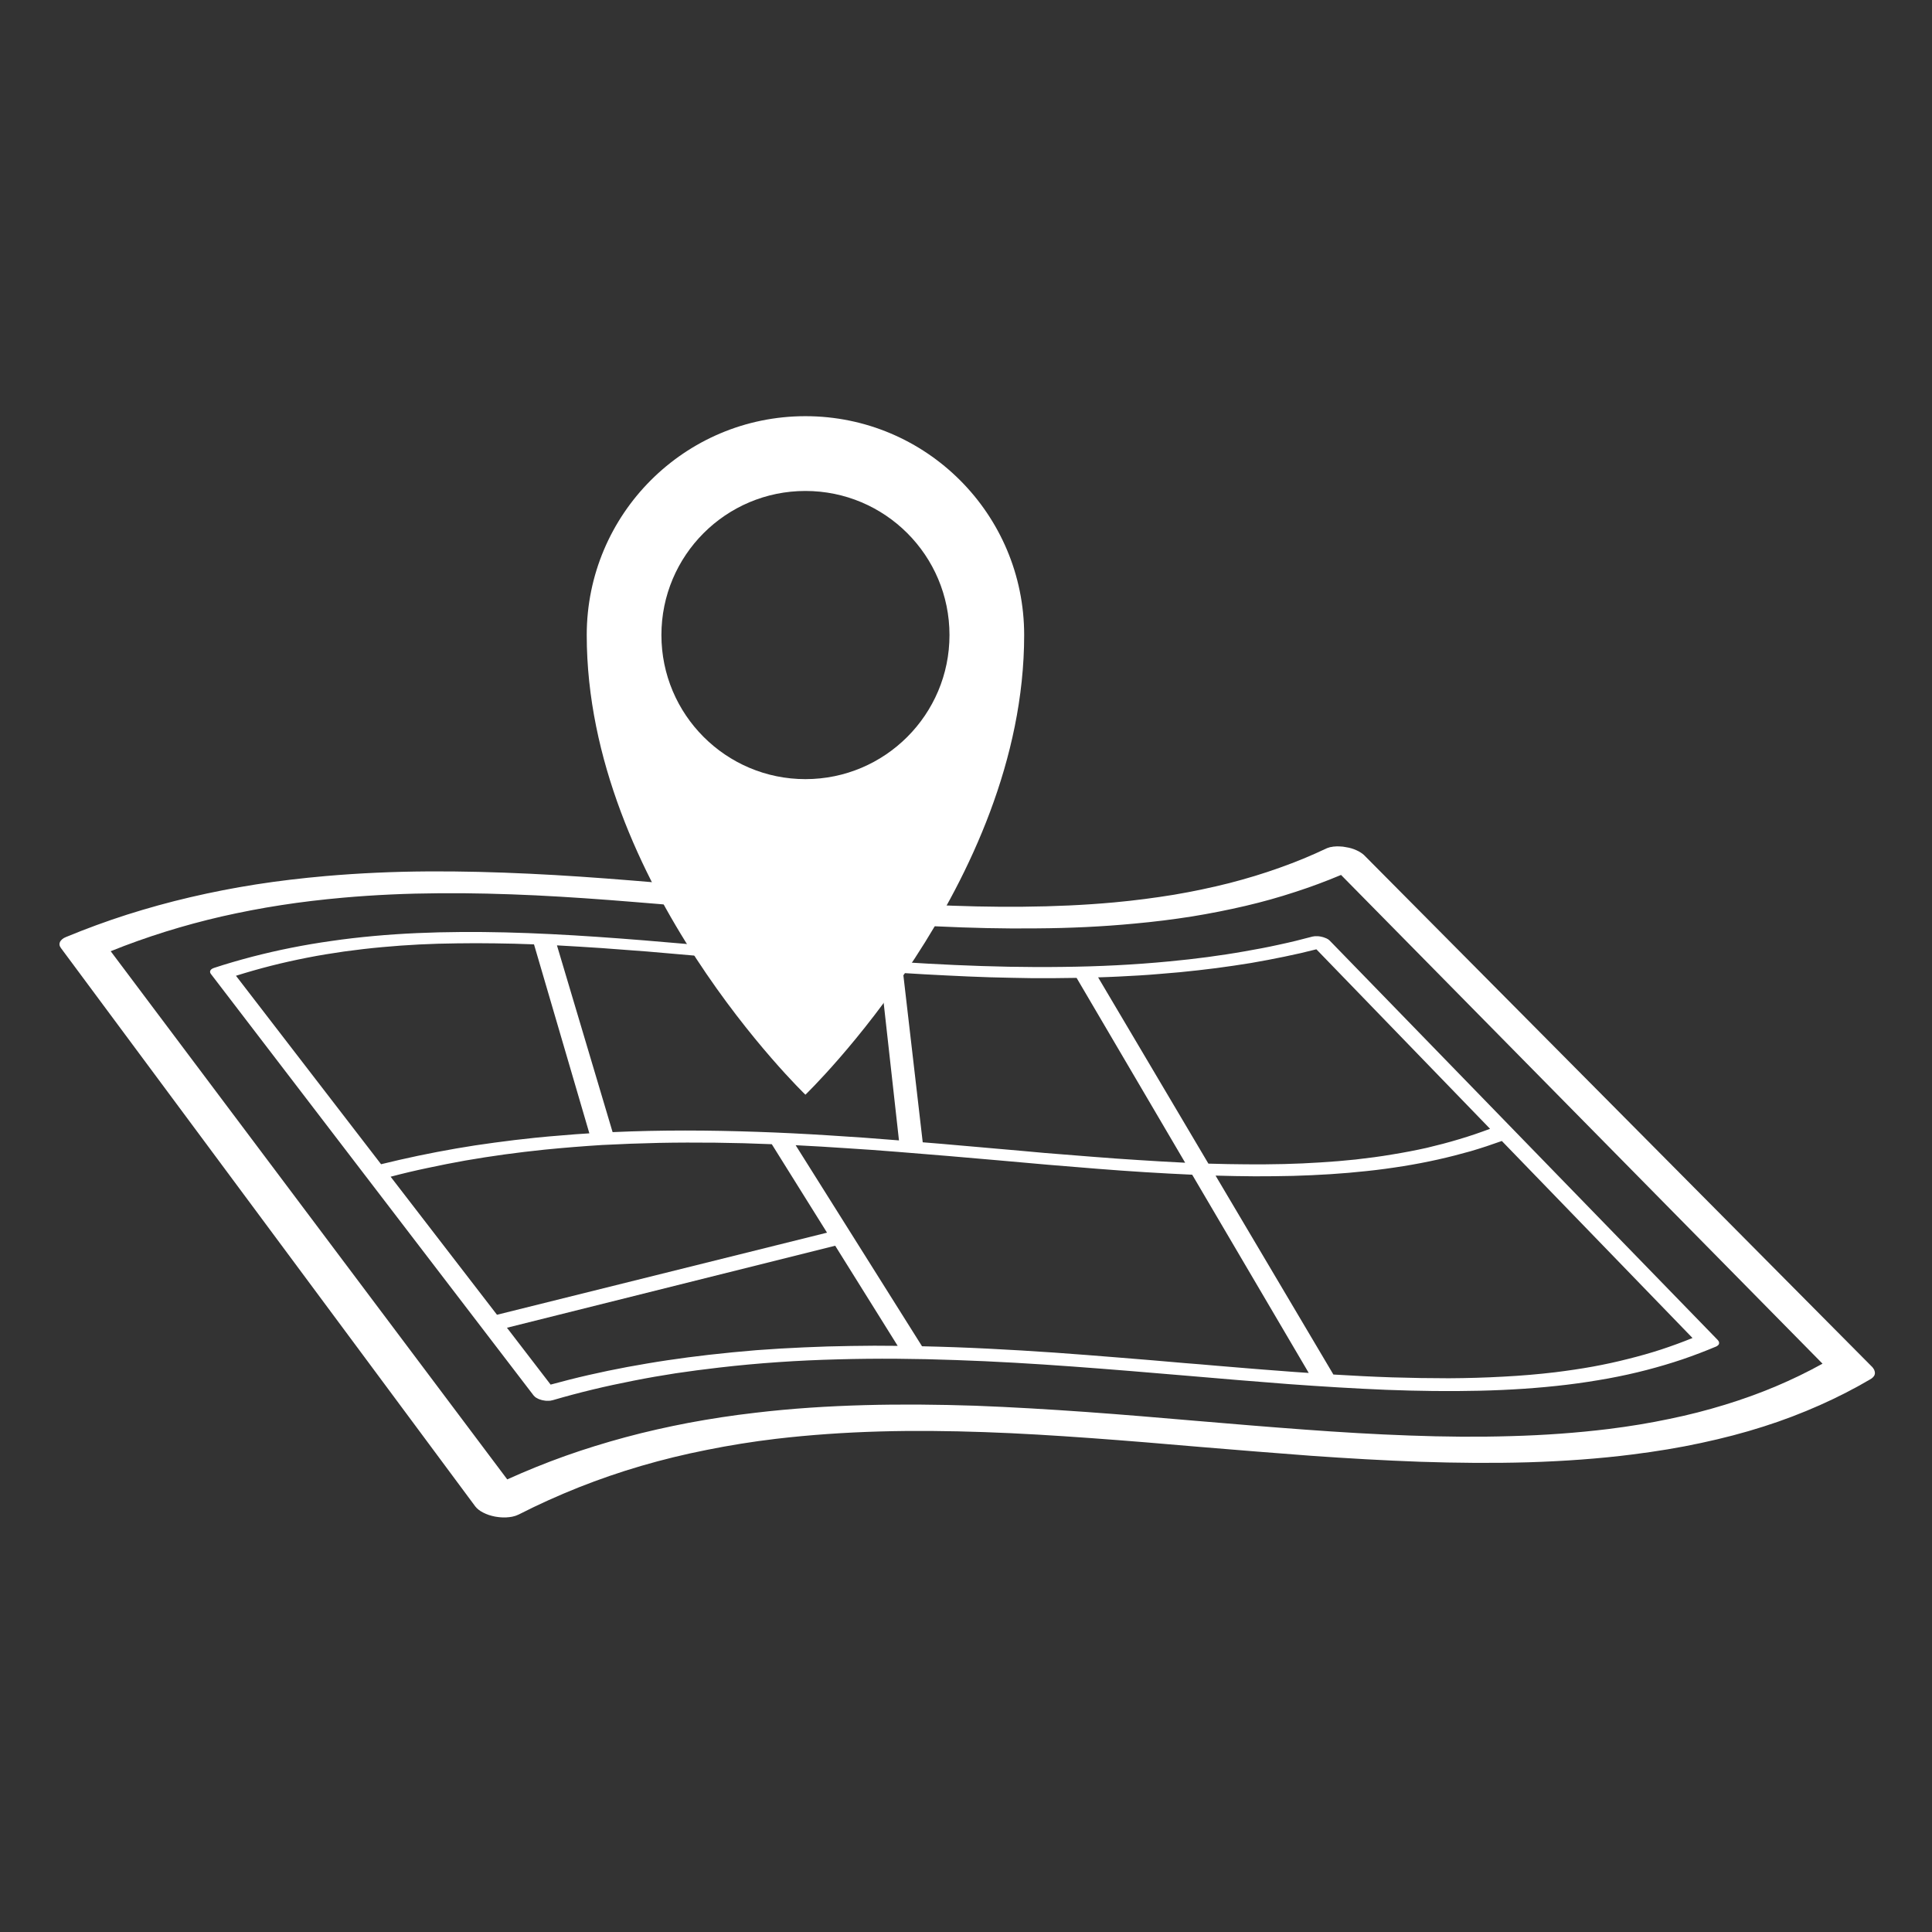 <?xml version="1.0" encoding="UTF-8"?>
<svg xmlns="http://www.w3.org/2000/svg" xmlns:xlink="http://www.w3.org/1999/xlink" width="100" zoomAndPan="magnify" viewBox="0 0 75 75" height="100" preserveAspectRatio="xMidYMid meet" version="1.0">
  <rect x="0" y="0" width="75" height="75" fill="#333333" stroke="none"/>
  <defs>
    <clipPath id="f16c79754e">
      <path d="M 2.293 32 L 72.793 32 L 72.793 58.906 L 2.293 58.906 Z M 2.293 32 " clip-rule="nonzero"></path>
    </clipPath>
    <clipPath id="9b7907955e">
      <path d="M 22 16.156 L 40 16.156 L 40 43 L 22 43 Z M 22 16.156 " clip-rule="nonzero"></path>
    </clipPath>
  </defs>
  <g clip-path="url(#f16c79754e)">
    <path fill="#ffffff" d="M 68.941 53.816 C 68.312 54.082 67.652 54.32 66.965 54.531 C 66.277 54.742 65.555 54.93 64.805 55.082 C 64.051 55.242 63.266 55.371 62.449 55.473 C 61.211 55.625 59.949 55.715 58.66 55.75 C 57.367 55.789 56.055 55.777 54.719 55.727 C 53.379 55.68 52.016 55.598 50.637 55.496 C 49.25 55.395 47.844 55.277 46.418 55.156 C 45.008 55.035 43.586 54.914 42.16 54.812 C 40.73 54.711 39.293 54.625 37.863 54.57 C 36.426 54.523 34.996 54.508 33.57 54.547 C 32.141 54.586 30.723 54.676 29.316 54.844 C 28.43 54.945 27.574 55.078 26.734 55.234 C 25.895 55.395 25.078 55.578 24.281 55.793 C 23.484 56.008 22.703 56.25 21.941 56.52 C 21.176 56.793 20.426 57.098 19.691 57.43 L 4.297 36.926 C 4.992 36.645 5.699 36.395 6.422 36.168 C 7.137 35.945 7.871 35.746 8.621 35.574 C 9.367 35.406 10.129 35.258 10.914 35.137 C 11.691 35.016 12.496 34.922 13.316 34.848 C 14.555 34.738 15.797 34.684 17.043 34.676 C 18.285 34.664 19.539 34.699 20.801 34.758 C 22.062 34.82 23.336 34.91 24.625 35.016 C 25.91 35.117 27.211 35.238 28.527 35.355 C 29.824 35.477 31.133 35.598 32.441 35.703 C 33.75 35.805 35.062 35.898 36.367 35.961 C 37.672 36.023 38.969 36.055 40.25 36.039 C 41.527 36.031 42.789 35.973 44.027 35.855 C 44.801 35.785 45.547 35.691 46.266 35.578 C 46.984 35.461 47.676 35.324 48.344 35.168 C 49.012 35.012 49.652 34.832 50.27 34.629 C 50.887 34.43 51.484 34.207 52.059 33.965 L 70.75 52.938 C 70.172 53.258 69.57 53.551 68.941 53.816 Z M 72.754 53.172 C 72.73 53.129 72.699 53.082 72.652 53.039 L 52.949 33.191 C 52.914 33.16 52.871 33.125 52.82 33.094 C 52.773 33.062 52.719 33.035 52.66 33.008 C 52.598 32.98 52.535 32.957 52.465 32.934 C 52.398 32.914 52.324 32.898 52.25 32.887 C 52.211 32.879 52.172 32.875 52.133 32.867 C 52.094 32.863 52.055 32.859 52.016 32.859 C 51.977 32.855 51.941 32.855 51.902 32.855 C 51.867 32.855 51.832 32.859 51.797 32.863 C 51.766 32.863 51.738 32.867 51.711 32.875 C 51.684 32.879 51.656 32.883 51.633 32.887 C 51.609 32.895 51.586 32.902 51.562 32.91 C 51.539 32.914 51.516 32.926 51.496 32.934 C 50.914 33.211 50.309 33.461 49.68 33.684 C 49.051 33.91 48.395 34.109 47.711 34.285 C 47.023 34.457 46.312 34.609 45.57 34.734 C 44.828 34.855 44.055 34.957 43.25 35.031 C 42.09 35.137 40.91 35.188 39.715 35.199 C 38.516 35.211 37.297 35.18 36.062 35.121 C 34.828 35.062 33.574 34.973 32.305 34.871 C 31.031 34.766 29.742 34.648 28.43 34.527 C 27.137 34.406 25.828 34.285 24.516 34.18 C 23.203 34.074 21.883 33.98 20.562 33.918 C 19.238 33.855 17.914 33.82 16.598 33.828 C 15.273 33.836 13.953 33.895 12.645 34.008 C 11.719 34.09 10.82 34.195 9.945 34.332 C 9.066 34.469 8.215 34.637 7.379 34.832 C 6.543 35.027 5.727 35.254 4.926 35.508 C 4.121 35.766 3.336 36.055 2.562 36.375 C 2.5 36.398 2.449 36.43 2.414 36.461 C 2.375 36.496 2.344 36.531 2.328 36.566 C 2.312 36.602 2.305 36.645 2.312 36.684 C 2.316 36.723 2.336 36.762 2.367 36.805 L 18.449 58.477 C 18.484 58.523 18.531 58.57 18.582 58.609 C 18.633 58.648 18.691 58.688 18.758 58.719 C 18.828 58.754 18.898 58.785 18.977 58.812 C 19.055 58.836 19.137 58.859 19.223 58.875 C 19.27 58.883 19.316 58.891 19.363 58.895 C 19.414 58.902 19.461 58.902 19.508 58.906 C 19.555 58.906 19.598 58.906 19.645 58.906 C 19.688 58.902 19.73 58.898 19.773 58.895 C 19.809 58.891 19.844 58.883 19.879 58.879 C 19.91 58.871 19.945 58.863 19.973 58.855 C 20.004 58.848 20.035 58.836 20.062 58.824 C 20.094 58.812 20.121 58.801 20.145 58.789 C 20.902 58.402 21.676 58.055 22.469 57.738 C 23.258 57.426 24.062 57.148 24.891 56.906 C 25.719 56.664 26.566 56.457 27.438 56.285 C 28.309 56.109 29.203 55.965 30.125 55.855 C 31.457 55.699 32.789 55.609 34.137 55.57 C 35.48 55.531 36.84 55.547 38.207 55.594 C 39.578 55.641 40.961 55.727 42.363 55.828 C 43.762 55.93 45.18 56.047 46.613 56.172 C 48.027 56.289 49.453 56.406 50.879 56.512 C 52.301 56.613 53.727 56.695 55.141 56.746 C 56.551 56.793 57.953 56.805 59.332 56.766 C 60.707 56.723 62.062 56.629 63.379 56.461 C 64.305 56.344 65.191 56.199 66.035 56.016 C 66.879 55.836 67.688 55.625 68.457 55.379 C 69.223 55.137 69.953 54.855 70.648 54.547 C 71.344 54.238 72.004 53.898 72.633 53.527 C 72.68 53.496 72.719 53.461 72.742 53.426 C 72.77 53.391 72.781 53.348 72.785 53.309 C 72.785 53.262 72.773 53.219 72.754 53.172 " fill-opacity="1" fill-rule="nonzero"></path>
  </g>
  <path fill="#ffffff" d="M 56.648 44.223 C 56.238 44.348 55.816 44.457 55.387 44.559 C 54.953 44.656 54.504 44.742 54.047 44.816 C 53.586 44.895 53.113 44.957 52.625 45.012 C 52.176 45.059 51.723 45.098 51.258 45.125 C 50.797 45.156 50.324 45.176 49.852 45.188 C 49.375 45.199 48.891 45.203 48.398 45.199 C 47.91 45.195 47.414 45.188 46.91 45.172 L 42.629 37.941 C 42.895 37.934 43.16 37.922 43.422 37.91 C 43.688 37.898 43.953 37.883 44.219 37.867 C 44.48 37.852 44.746 37.832 45.008 37.809 C 45.27 37.789 45.535 37.766 45.797 37.742 C 46.281 37.695 46.754 37.641 47.215 37.582 C 47.676 37.523 48.125 37.453 48.566 37.383 C 49.008 37.305 49.438 37.227 49.863 37.137 C 50.285 37.051 50.695 36.957 51.102 36.852 L 57.844 43.82 C 57.457 43.965 57.059 44.102 56.648 44.223 Z M 64.488 52.387 C 64.07 52.523 63.641 52.645 63.199 52.754 C 62.758 52.867 62.305 52.965 61.836 53.051 C 61.363 53.137 60.879 53.207 60.379 53.27 C 59.723 53.348 59.047 53.406 58.359 53.441 C 57.668 53.48 56.961 53.5 56.242 53.504 C 55.523 53.504 54.789 53.492 54.039 53.469 C 53.293 53.445 52.535 53.406 51.762 53.359 L 47.188 45.637 C 47.699 45.652 48.207 45.66 48.707 45.664 C 49.207 45.664 49.703 45.66 50.191 45.648 C 50.68 45.633 51.164 45.613 51.641 45.582 C 52.117 45.551 52.586 45.512 53.047 45.461 C 53.539 45.41 54.016 45.344 54.477 45.27 C 54.941 45.195 55.391 45.109 55.824 45.012 C 56.262 44.914 56.684 44.805 57.098 44.688 C 57.512 44.566 57.91 44.434 58.301 44.293 L 65.703 51.941 C 65.309 52.102 64.902 52.25 64.488 52.387 Z M 49.621 53.211 C 49.223 53.184 48.824 53.148 48.422 53.117 C 48.02 53.086 47.613 53.051 47.207 53.016 C 46.801 52.98 46.391 52.945 45.98 52.914 C 45.148 52.84 44.309 52.77 43.469 52.703 C 42.629 52.633 41.781 52.57 40.934 52.508 C 40.082 52.449 39.227 52.398 38.371 52.355 C 37.516 52.312 36.656 52.281 35.793 52.262 L 30.887 44.457 C 31.551 44.492 32.211 44.527 32.871 44.574 C 33.531 44.613 34.188 44.664 34.844 44.715 C 35.5 44.766 36.152 44.82 36.801 44.875 C 37.449 44.93 38.098 44.988 38.742 45.043 C 39.395 45.102 40.039 45.16 40.68 45.215 C 41.32 45.27 41.957 45.32 42.586 45.371 C 43.215 45.422 43.836 45.465 44.453 45.504 C 45.07 45.543 45.68 45.574 46.281 45.602 L 50.805 53.297 C 50.414 53.273 50.016 53.242 49.621 53.211 Z M 33.031 52.25 C 32.422 52.258 31.812 52.277 31.203 52.305 C 30.59 52.332 29.977 52.367 29.363 52.414 C 28.75 52.465 28.133 52.523 27.516 52.594 C 26.969 52.656 26.434 52.727 25.91 52.805 C 25.383 52.883 24.867 52.973 24.355 53.066 C 23.848 53.16 23.344 53.266 22.848 53.379 C 22.352 53.492 21.863 53.617 21.375 53.75 L 19.68 51.543 L 32.422 48.359 L 34.848 52.246 C 34.242 52.238 33.637 52.238 33.031 52.25 Z M 16.602 45.34 C 17.086 45.234 17.574 45.141 18.07 45.051 C 18.566 44.965 19.07 44.887 19.582 44.816 C 20.094 44.746 20.613 44.684 21.145 44.629 C 21.887 44.555 22.625 44.496 23.367 44.449 C 24.105 44.41 24.84 44.383 25.574 44.367 C 26.309 44.352 27.043 44.352 27.773 44.359 C 28.504 44.367 29.234 44.387 29.961 44.418 L 32.105 47.852 L 19.293 51.039 L 15.164 45.68 C 15.637 45.555 16.117 45.441 16.602 45.34 Z M 10.52 37.492 C 10.98 37.375 11.441 37.273 11.914 37.18 C 12.387 37.086 12.867 37.008 13.355 36.938 C 13.844 36.871 14.34 36.812 14.852 36.766 C 15.324 36.723 15.801 36.688 16.281 36.664 C 16.762 36.641 17.246 36.625 17.738 36.621 C 18.227 36.613 18.723 36.613 19.219 36.621 C 19.719 36.625 20.223 36.641 20.73 36.66 L 22.879 43.996 C 22.703 44.008 22.531 44.02 22.355 44.031 C 22.18 44.047 22.004 44.059 21.828 44.074 C 21.652 44.086 21.477 44.102 21.305 44.117 C 21.125 44.133 20.949 44.152 20.773 44.168 C 20.242 44.223 19.723 44.285 19.211 44.355 C 18.699 44.422 18.195 44.5 17.699 44.586 C 17.203 44.672 16.715 44.766 16.23 44.867 C 15.746 44.969 15.27 45.078 14.793 45.195 L 9.16 37.879 C 9.609 37.738 10.062 37.609 10.52 37.492 Z M 23.363 36.805 C 23.949 36.848 24.539 36.891 25.133 36.938 C 25.727 36.988 26.328 37.039 26.93 37.094 C 27.535 37.145 28.141 37.199 28.754 37.254 C 29.199 37.297 29.648 37.336 30.098 37.379 C 30.551 37.418 31 37.457 31.453 37.496 C 31.902 37.535 32.355 37.574 32.809 37.609 C 33.262 37.645 33.715 37.68 34.168 37.711 L 34.898 44.27 C 33.992 44.195 33.078 44.129 32.16 44.074 C 31.242 44.016 30.32 43.969 29.395 43.938 C 28.469 43.906 27.535 43.887 26.602 43.887 C 25.668 43.887 24.727 43.906 23.781 43.949 L 21.621 36.699 C 22.195 36.73 22.777 36.766 23.363 36.805 Z M 36.742 37.867 C 37.301 37.898 37.863 37.918 38.426 37.938 C 38.988 37.953 39.551 37.965 40.109 37.973 C 40.672 37.973 41.23 37.973 41.793 37.961 L 46.008 45.137 C 45.422 45.109 44.828 45.074 44.23 45.035 C 43.629 45 43.023 44.953 42.414 44.906 C 41.801 44.859 41.18 44.809 40.559 44.758 C 39.934 44.699 39.305 44.645 38.672 44.59 C 38.434 44.57 38.199 44.551 37.961 44.527 C 37.727 44.508 37.488 44.484 37.25 44.465 C 37.012 44.445 36.773 44.422 36.535 44.402 C 36.297 44.383 36.062 44.363 35.82 44.344 L 35.059 37.773 C 35.617 37.809 36.18 37.84 36.742 37.867 Z M 51.566 36.469 C 51.547 36.457 51.52 36.441 51.496 36.43 C 51.469 36.418 51.438 36.406 51.406 36.395 C 51.379 36.383 51.344 36.375 51.309 36.367 C 51.285 36.359 51.262 36.355 51.238 36.352 C 51.215 36.348 51.191 36.344 51.168 36.344 C 51.145 36.344 51.125 36.344 51.102 36.344 C 51.078 36.344 51.055 36.344 51.035 36.344 C 51.027 36.344 51.02 36.348 51.012 36.348 C 51.004 36.348 50.996 36.348 50.988 36.352 C 50.98 36.352 50.977 36.355 50.969 36.355 C 50.961 36.355 50.953 36.359 50.945 36.359 C 50.523 36.473 50.094 36.578 49.652 36.672 C 49.211 36.77 48.762 36.855 48.301 36.934 C 47.84 37.016 47.371 37.086 46.887 37.152 C 46.406 37.215 45.91 37.273 45.402 37.32 C 44.031 37.453 42.648 37.52 41.258 37.535 C 39.863 37.555 38.465 37.523 37.062 37.461 C 35.664 37.398 34.262 37.305 32.867 37.191 C 31.473 37.082 30.082 36.957 28.703 36.828 C 27.449 36.715 26.211 36.602 24.992 36.504 C 23.773 36.406 22.57 36.32 21.387 36.262 C 20.203 36.203 19.039 36.172 17.895 36.18 C 16.746 36.188 15.617 36.234 14.508 36.336 C 13.953 36.387 13.406 36.449 12.875 36.527 C 12.34 36.602 11.816 36.691 11.305 36.793 C 10.789 36.895 10.285 37.012 9.785 37.141 C 9.285 37.273 8.793 37.414 8.309 37.574 C 8.273 37.586 8.242 37.602 8.219 37.617 C 8.195 37.633 8.18 37.652 8.168 37.672 C 8.156 37.691 8.152 37.715 8.156 37.738 C 8.156 37.758 8.168 37.781 8.184 37.805 L 20.715 54.172 C 20.73 54.191 20.75 54.211 20.773 54.23 C 20.793 54.246 20.82 54.266 20.848 54.277 C 20.875 54.293 20.906 54.309 20.938 54.32 C 20.969 54.332 21.004 54.344 21.039 54.352 C 21.066 54.355 21.094 54.363 21.121 54.367 C 21.148 54.371 21.176 54.375 21.203 54.379 C 21.23 54.379 21.254 54.379 21.281 54.379 C 21.305 54.379 21.332 54.379 21.355 54.375 C 21.367 54.375 21.375 54.371 21.387 54.371 C 21.395 54.367 21.402 54.367 21.414 54.363 C 21.422 54.363 21.43 54.359 21.441 54.359 C 21.449 54.355 21.457 54.352 21.469 54.352 C 21.977 54.203 22.492 54.066 23.012 53.941 C 23.531 53.816 24.059 53.703 24.594 53.598 C 25.125 53.492 25.668 53.398 26.223 53.312 C 26.773 53.23 27.336 53.156 27.91 53.09 C 29.453 52.91 30.992 52.809 32.527 52.77 C 34.055 52.727 35.578 52.742 37.098 52.797 C 38.609 52.848 40.121 52.938 41.617 53.047 C 43.117 53.156 44.605 53.281 46.078 53.406 C 47.414 53.52 48.73 53.633 50.02 53.73 C 51.312 53.824 52.578 53.902 53.816 53.953 C 55.051 54 56.258 54.016 57.434 53.988 C 58.602 53.961 59.738 53.887 60.836 53.754 C 61.383 53.688 61.914 53.605 62.43 53.512 C 62.941 53.418 63.438 53.309 63.918 53.184 C 64.398 53.059 64.863 52.922 65.312 52.77 C 65.762 52.617 66.199 52.449 66.625 52.27 C 66.656 52.254 66.68 52.238 66.699 52.219 C 66.719 52.199 66.73 52.18 66.734 52.156 C 66.738 52.133 66.734 52.109 66.727 52.086 C 66.715 52.062 66.699 52.035 66.676 52.012 L 51.621 36.516 C 51.605 36.5 51.586 36.484 51.566 36.469 " fill-opacity="1" fill-rule="nonzero"></path>
  <g clip-path="url(#9b7907955e)">
    <path fill="#ffffff" d="M 31.266 30.246 C 28.18 30.246 25.676 27.738 25.676 24.652 C 25.676 21.562 28.18 19.059 31.266 19.059 C 34.355 19.059 36.859 21.562 36.859 24.652 C 36.859 27.738 34.355 30.246 31.266 30.246 Z M 31.266 16.156 C 26.578 16.156 22.777 19.961 22.777 24.652 C 22.777 34.328 31.266 42.496 31.266 42.496 C 31.266 42.496 39.758 34.328 39.758 24.652 C 39.758 19.961 35.957 16.156 31.266 16.156 " fill-opacity="1" fill-rule="nonzero"></path>
  </g>
</svg>
